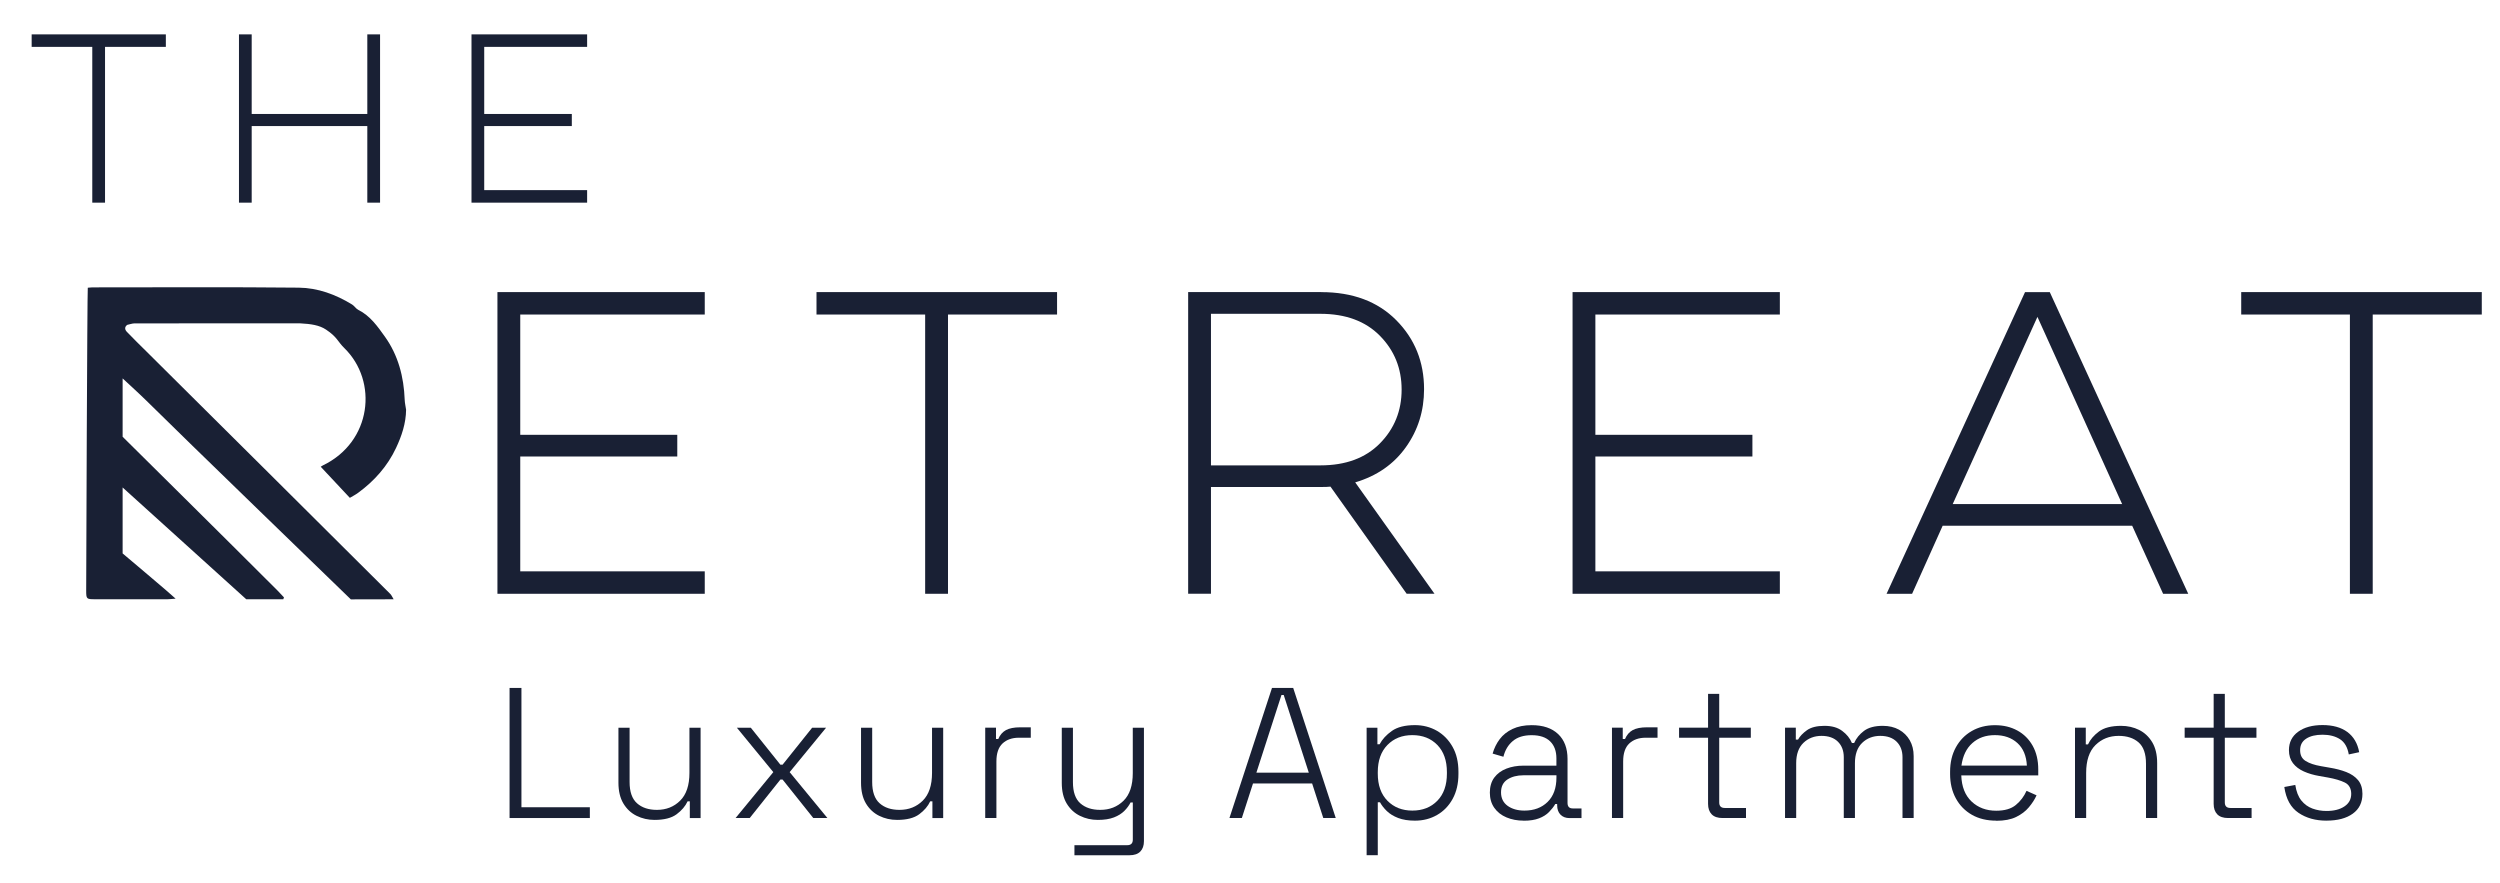 <?xml version="1.0" encoding="UTF-8"?> <svg xmlns="http://www.w3.org/2000/svg" xmlns:xlink="http://www.w3.org/1999/xlink" id="Layer_1" viewBox="0 0 800 282.61"><defs><style>.cls-1{clip-path:url(#clippath);}.cls-2{fill:none;}.cls-2,.cls-3{stroke-width:0px;}.cls-4{clip-path:url(#clippath-1);}.cls-3{fill:#192034;}</style><clipPath id="clippath"><rect class="cls-2" x="-84.44" y="-65.95" width="995.56" height="413.39"></rect></clipPath><clipPath id="clippath-1"><rect class="cls-2" x="-84.44" y="-65.95" width="995.56" height="413.39"></rect></clipPath></defs><g class="cls-1"><g class="cls-4"><path class="cls-3" d="M39.22,177.08s16.01,13.48,16.98,14.49c-1.28.09-1.95.19-2.61.19-7.75.01-15.49.01-23.24,0-2.68,0-2.77-.09-2.77-2.81-.01-5.57.34-95.68.51-96.88.75-.06,1.1-.11,1.44-.11,22.02,0,44.05-.14,66.07.09,6.08.06,11.84,2.18,17.08,5.4.73.45,1.21,1.32,1.96,1.7,3.82,1.9,6.19,5.31,8.52,8.57,4.27,5.97,6.07,12.88,6.34,20.19.04,1.08.3,2.14.45,3.21-.05,4.34-1.4,8.35-3.21,12.21-2.76,5.87-6.94,10.56-12.14,14.37-.83.61-1.76,1.08-2.65,1.61-3.13-3.34-6.19-6.61-9.31-9.94-.06.04.31-.27.73-.47,15.56-7.5,17.71-26.87,6.81-37.52-2.21-2.16-2.19-3.46-5.84-5.9-2.14-1.44-4.87-1.83-8.29-2.01-17.65,0-35.3-.01-52.95.01-.8,0-1.59.32-2.39.48-.93.69-.77,1.53-.12,2.22,2.08,2.16,4.21,4.27,6.35,6.37,2.95,2.9,75.93,75.45,77.98,77.54.36.37.57.9,1.05,1.68-4.85,0-13.7.03-13.7.03,0,0-55.18-53.39-65.48-63.64-1.89-1.88-7.55-7.07-7.55-7.07v18.67s33.57,33.21,49.57,49.22c.71.71,1.38,1.45,2.06,2.18-.07.2-.15.41-.22.61h-11.84l-39.57-35.78v21.09Z"></path><polygon class="cls-3" points="159.18 93.47 225.52 93.47 225.52 100.65 166.48 100.65 166.48 139.14 216.73 139.14 216.73 146.08 166.48 146.08 166.48 182.83 225.52 182.83 225.52 190.01 159.18 190.01 159.18 93.47"></polygon><polygon class="cls-3" points="261.28 93.47 338.26 93.47 338.26 100.65 303.36 100.65 303.36 190.01 296.05 190.01 296.05 100.65 261.28 100.65 261.28 93.47"></polygon><path class="cls-3" d="M422.78,93.48c10.07,0,18.07,2.99,24.01,8.97,5.94,5.98,8.91,13.35,8.91,22.09,0,6.93-1.94,13.12-5.82,18.56-3.88,5.45-9.28,9.2-16.21,11.26l25.37,35.64h-8.91l-24.38-34.28c-.66.08-1.65.12-2.97.12h-35.27v34.16h-7.3v-96.54h42.58ZM387.51,100.41v48.51h35.02c8.09,0,14.44-2.35,19.06-7.05,4.62-4.7,6.93-10.44,6.93-17.2s-2.31-12.5-6.93-17.2c-4.62-4.7-10.98-7.05-19.06-7.05h-35.02Z"></path><polygon class="cls-3" points="503.22 93.47 569.55 93.47 569.55 100.65 510.52 100.65 510.52 139.14 560.77 139.14 560.77 146.08 510.52 146.08 510.52 182.83 569.55 182.83 569.55 190.01 503.22 190.01 503.22 93.47"></polygon><path class="cls-3" d="M655.93,93.48l44.31,96.54h-8.04l-9.9-21.78h-60.65l-9.78,21.78h-8.17l44.31-96.54h7.92ZM624.87,161.3h54.21l-27.1-59.9-27.11,59.9Z"></path><polygon class="cls-3" points="717.19 93.47 794.17 93.47 794.17 100.65 759.27 100.65 759.27 190.01 751.97 190.01 751.97 100.65 717.19 100.65 717.19 93.47"></polygon><polygon class="cls-3" points="163.06 261.77 163.06 220.14 166.86 220.14 166.86 258.32 188.75 258.32 188.75 261.77 163.06 261.77"></polygon><path class="cls-3" d="M209.45,262.37c-2.06,0-3.97-.44-5.74-1.31-1.77-.87-3.17-2.19-4.23-3.95-1.05-1.76-1.58-3.98-1.58-6.63v-17.61h3.57v17.37c0,3.14.79,5.4,2.38,6.81,1.58,1.41,3.71,2.11,6.36,2.11,2.98,0,5.45-.98,7.44-2.95,1.98-1.96,2.97-4.93,2.97-8.89v-14.45h3.57v28.91h-3.45v-5.35h-.71c-.72,1.55-1.89,2.92-3.51,4.13-1.63,1.21-3.99,1.81-7.08,1.81"></path><polygon class="cls-3" points="235.38 261.77 247.46 247.08 235.8 232.87 240.26 232.87 249.72 244.7 250.43 244.7 259.89 232.87 264.35 232.87 252.69 247.08 264.77 261.77 260.25 261.77 250.43 249.46 249.72 249.46 239.91 261.77 235.38 261.77"></polygon><path class="cls-3" d="M287.07,262.37c-2.06,0-3.98-.44-5.74-1.31-1.76-.87-3.17-2.19-4.23-3.95-1.05-1.76-1.57-3.98-1.57-6.63v-17.61h3.57v17.37c0,3.14.79,5.4,2.38,6.81,1.58,1.41,3.71,2.11,6.36,2.11,2.97,0,5.45-.98,7.44-2.95,1.98-1.96,2.97-4.93,2.97-8.89v-14.45h3.57v28.91h-3.45v-5.35h-.71c-.71,1.55-1.89,2.92-3.51,4.13-1.63,1.21-3.99,1.81-7.08,1.81"></path><path class="cls-3" d="M315.27,261.77v-28.91h3.45v3.63h.72c.55-1.31,1.38-2.26,2.47-2.86,1.09-.59,2.61-.89,4.55-.89h3.39v3.33h-3.81c-2.18,0-3.92.62-5.23,1.84-1.31,1.23-1.96,3.15-1.96,5.77v18.08h-3.57Z"></path><path class="cls-3" d="M343.82,273.67v-3.21h16.89c1.19,0,1.79-.59,1.79-1.78v-11.89h-.72c-.48.95-1.14,1.85-1.99,2.7-.85.85-1.96,1.55-3.33,2.08-1.37.53-3.08.8-5.14.8s-3.98-.44-5.74-1.31c-1.77-.87-3.17-2.18-4.23-3.92-1.05-1.74-1.58-3.95-1.58-6.6v-17.67h3.57v17.43c0,3.13.79,5.39,2.38,6.78,1.59,1.39,3.71,2.08,6.36,2.08,2.98,0,5.45-.97,7.44-2.91,1.98-1.94,2.97-4.9,2.97-8.86v-14.51h3.57v36.28c0,1.43-.39,2.54-1.16,3.33-.77.79-1.93,1.19-3.48,1.19h-17.6Z"></path><path class="cls-3" d="M393.42,261.77l13.62-41.64h6.78l13.62,41.64h-3.99l-3.57-11.06h-18.92l-3.57,11.06h-3.98ZM402.05,247.26h16.77l-8.03-24.86h-.72l-8.03,24.86Z"></path><path class="cls-3" d="M437.32,273.67v-40.8h3.45v5.29h.71c.84-1.58,2.13-3,3.9-4.25,1.76-1.25,4.23-1.87,7.41-1.87,2.57,0,4.91.61,7.02,1.81,2.1,1.21,3.77,2.93,5.02,5.15,1.25,2.22,1.87,4.88,1.87,7.97v.71c0,3.05-.62,5.7-1.84,7.94-1.23,2.24-2.9,3.97-5,5.17-2.1,1.21-4.46,1.82-7.08,1.82-2.1,0-3.9-.29-5.38-.86-1.49-.58-2.7-1.32-3.63-2.23s-1.66-1.84-2.17-2.8h-.71v16.95h-3.57ZM451.95,259.39c3.29,0,5.95-1.05,8-3.15,2.04-2.1,3.06-5,3.06-8.68v-.48c0-3.69-1.02-6.58-3.06-8.69-2.05-2.1-4.71-3.15-8-3.15s-5.91,1.05-7.97,3.15c-2.06,2.1-3.09,5-3.09,8.69v.48c0,3.69,1.03,6.58,3.09,8.68,2.06,2.1,4.72,3.15,7.97,3.15"></path><path class="cls-3" d="M487.58,262.61c-2.02,0-3.86-.35-5.5-1.04-1.65-.69-2.95-1.71-3.9-3.06-.95-1.35-1.43-2.97-1.43-4.88s.48-3.55,1.43-4.82c.95-1.27,2.24-2.22,3.87-2.85,1.63-.63,3.43-.95,5.41-.95h10.59v-2.32c0-2.34-.67-4.16-2.02-5.47-1.35-1.31-3.31-1.96-5.89-1.96s-4.55.62-6.04,1.87c-1.49,1.25-2.49,2.92-3.01,5.03l-3.45-1.01c.48-1.71,1.23-3.24,2.26-4.61,1.03-1.37,2.4-2.46,4.1-3.27,1.7-.81,3.75-1.22,6.13-1.22,3.65,0,6.47.95,8.48,2.86,2,1.9,3,4.56,3,7.97v14.04c0,1.19.55,1.78,1.67,1.78h2.8v3.09h-3.81c-1.23,0-2.2-.37-2.91-1.1-.71-.73-1.07-1.73-1.07-3v-.41h-.6c-.51.87-1.18,1.73-1.99,2.56-.82.84-1.87,1.51-3.19,2.02-1.31.51-2.95.77-4.94.77M487.82,259.39c3.05,0,5.52-.92,7.41-2.77,1.88-1.84,2.83-4.45,2.83-7.82v-.71h-10.53c-2.07,0-3.78.45-5.15,1.34-1.37.89-2.05,2.27-2.05,4.13s.71,3.3,2.11,4.31c1.41,1.01,3.2,1.52,5.38,1.52"></path><path class="cls-3" d="M515.83,261.77v-28.91h3.45v3.63h.72c.55-1.31,1.38-2.26,2.47-2.86,1.09-.59,2.61-.89,4.55-.89h3.39v3.33h-3.81c-2.18,0-3.92.62-5.23,1.84-1.31,1.23-1.96,3.15-1.96,5.77v18.08h-3.57Z"></path><path class="cls-3" d="M551.22,261.77c-1.55,0-2.71-.4-3.48-1.19-.77-.79-1.16-1.91-1.16-3.33v-21.18h-9.28v-3.21h9.28v-10.83h3.57v10.83h10.11v3.21h-10.11v20.7c0,1.19.59,1.78,1.79,1.78h6.78v3.21h-7.49Z"></path><path class="cls-3" d="M571.21,261.77v-28.91h3.45v3.81h.71c.59-1.07,1.55-2.07,2.85-3,1.31-.93,3.17-1.4,5.59-1.4s4.23.53,5.68,1.61c1.45,1.07,2.49,2.36,3.12,3.87h.72c.67-1.51,1.72-2.8,3.15-3.87,1.43-1.07,3.43-1.61,6.01-1.61,1.98,0,3.71.41,5.18,1.22,1.47.82,2.62,1.95,3.45,3.39.83,1.45,1.25,3.14,1.25,5.08v19.81h-3.57v-19.45c0-2.06-.62-3.72-1.87-4.97-1.25-1.25-3-1.87-5.26-1.87s-4.23.74-5.77,2.23c-1.55,1.49-2.32,3.66-2.32,6.51v17.55h-3.57v-19.45c0-2.06-.62-3.72-1.87-4.97-1.25-1.25-3.01-1.87-5.27-1.87s-4.22.74-5.77,2.23c-1.55,1.49-2.32,3.66-2.32,6.51v17.55h-3.57Z"></path><path class="cls-3" d="M638.78,262.61c-2.97,0-5.56-.62-7.76-1.87-2.2-1.25-3.92-3-5.15-5.26-1.23-2.26-1.84-4.86-1.84-7.79v-.71c0-2.98.61-5.58,1.84-7.82,1.23-2.24,2.92-3.99,5.09-5.23,2.16-1.25,4.63-1.87,7.41-1.87s5.09.57,7.17,1.7c2.08,1.13,3.72,2.76,4.91,4.88,1.19,2.12,1.79,4.65,1.79,7.58v1.91h-24.63c.12,3.61,1.22,6.39,3.3,8.36,2.08,1.96,4.71,2.94,7.88,2.94,2.7,0,4.79-.61,6.28-1.84,1.49-1.23,2.62-2.74,3.42-4.52l3.21,1.43c-.59,1.31-1.42,2.59-2.47,3.84-1.05,1.25-2.41,2.28-4.07,3.09-1.66.81-3.79,1.22-6.37,1.22M627.66,245h20.94c-.16-3.13-1.17-5.54-3.03-7.23-1.86-1.69-4.26-2.53-7.2-2.53s-5.29.84-7.2,2.53c-1.91,1.68-3.08,4.09-3.51,7.23"></path><path class="cls-3" d="M664,261.77v-28.91h3.45v5.35h.71c.71-1.55,1.88-2.92,3.51-4.13,1.63-1.21,3.98-1.81,7.08-1.81,2.1,0,4.02.44,5.77,1.31,1.74.87,3.14,2.19,4.2,3.95,1.05,1.77,1.57,3.98,1.57,6.63v17.61h-3.57v-17.37c0-3.17-.79-5.45-2.38-6.84s-3.71-2.08-6.36-2.08c-2.98,0-5.45.98-7.44,2.95-1.98,1.96-2.97,4.93-2.97,8.89v14.45h-3.57Z"></path><path class="cls-3" d="M713.01,261.77c-1.55,0-2.71-.4-3.48-1.19-.77-.79-1.16-1.91-1.16-3.33v-21.18h-9.28v-3.21h9.28v-10.83h3.57v10.83h10.12v3.21h-10.12v20.7c0,1.19.6,1.78,1.79,1.78h6.78v3.21h-7.49Z"></path><path class="cls-3" d="M744.48,262.61c-3.49,0-6.48-.83-8.95-2.5-2.48-1.67-4-4.42-4.55-8.27l3.51-.66c.32,2.1.96,3.76,1.93,4.97.97,1.21,2.16,2.07,3.57,2.59,1.41.51,2.9.77,4.49.77,2.38,0,4.29-.48,5.74-1.46,1.45-.97,2.17-2.31,2.17-4.01s-.68-2.96-2.05-3.63c-1.37-.67-3.18-1.21-5.44-1.61l-2.74-.48c-1.83-.32-3.47-.8-4.94-1.46-1.47-.66-2.63-1.54-3.48-2.65-.85-1.11-1.28-2.5-1.28-4.16,0-2.5.98-4.46,2.95-5.89,1.96-1.43,4.57-2.14,7.82-2.14s5.94.74,7.94,2.23c2,1.49,3.26,3.64,3.77,6.45l-3.33.72c-.4-2.3-1.34-3.93-2.82-4.88-1.49-.95-3.34-1.43-5.56-1.43s-3.92.41-5.23,1.25c-1.31.83-1.96,2.06-1.96,3.69s.59,2.75,1.79,3.48c1.19.74,2.81,1.28,4.88,1.64l2.74.48c1.98.32,3.77.78,5.35,1.4,1.59.62,2.85,1.48,3.78,2.59.93,1.11,1.4,2.58,1.4,4.4,0,2.74-1.03,4.85-3.09,6.33-2.06,1.49-4.86,2.23-8.38,2.23"></path><polygon class="cls-3" points="10.13 11 53.07 11 53.07 15 33.61 15 33.61 64.85 29.53 64.85 29.53 15 10.13 15 10.13 11"></polygon><polygon class="cls-3" points="121.62 11 121.62 64.85 117.54 64.85 117.54 40.34 80.54 40.34 80.54 64.85 76.47 64.85 76.47 11 80.54 11 80.54 36.47 117.54 36.47 117.54 11 121.62 11"></polygon><polygon class="cls-3" points="150.88 11 187.88 11 187.88 15 154.95 15 154.95 36.47 182.98 36.47 182.98 40.34 154.95 40.34 154.95 60.84 187.88 60.84 187.88 64.85 150.88 64.85 150.88 11"></polygon></g></g></svg> 